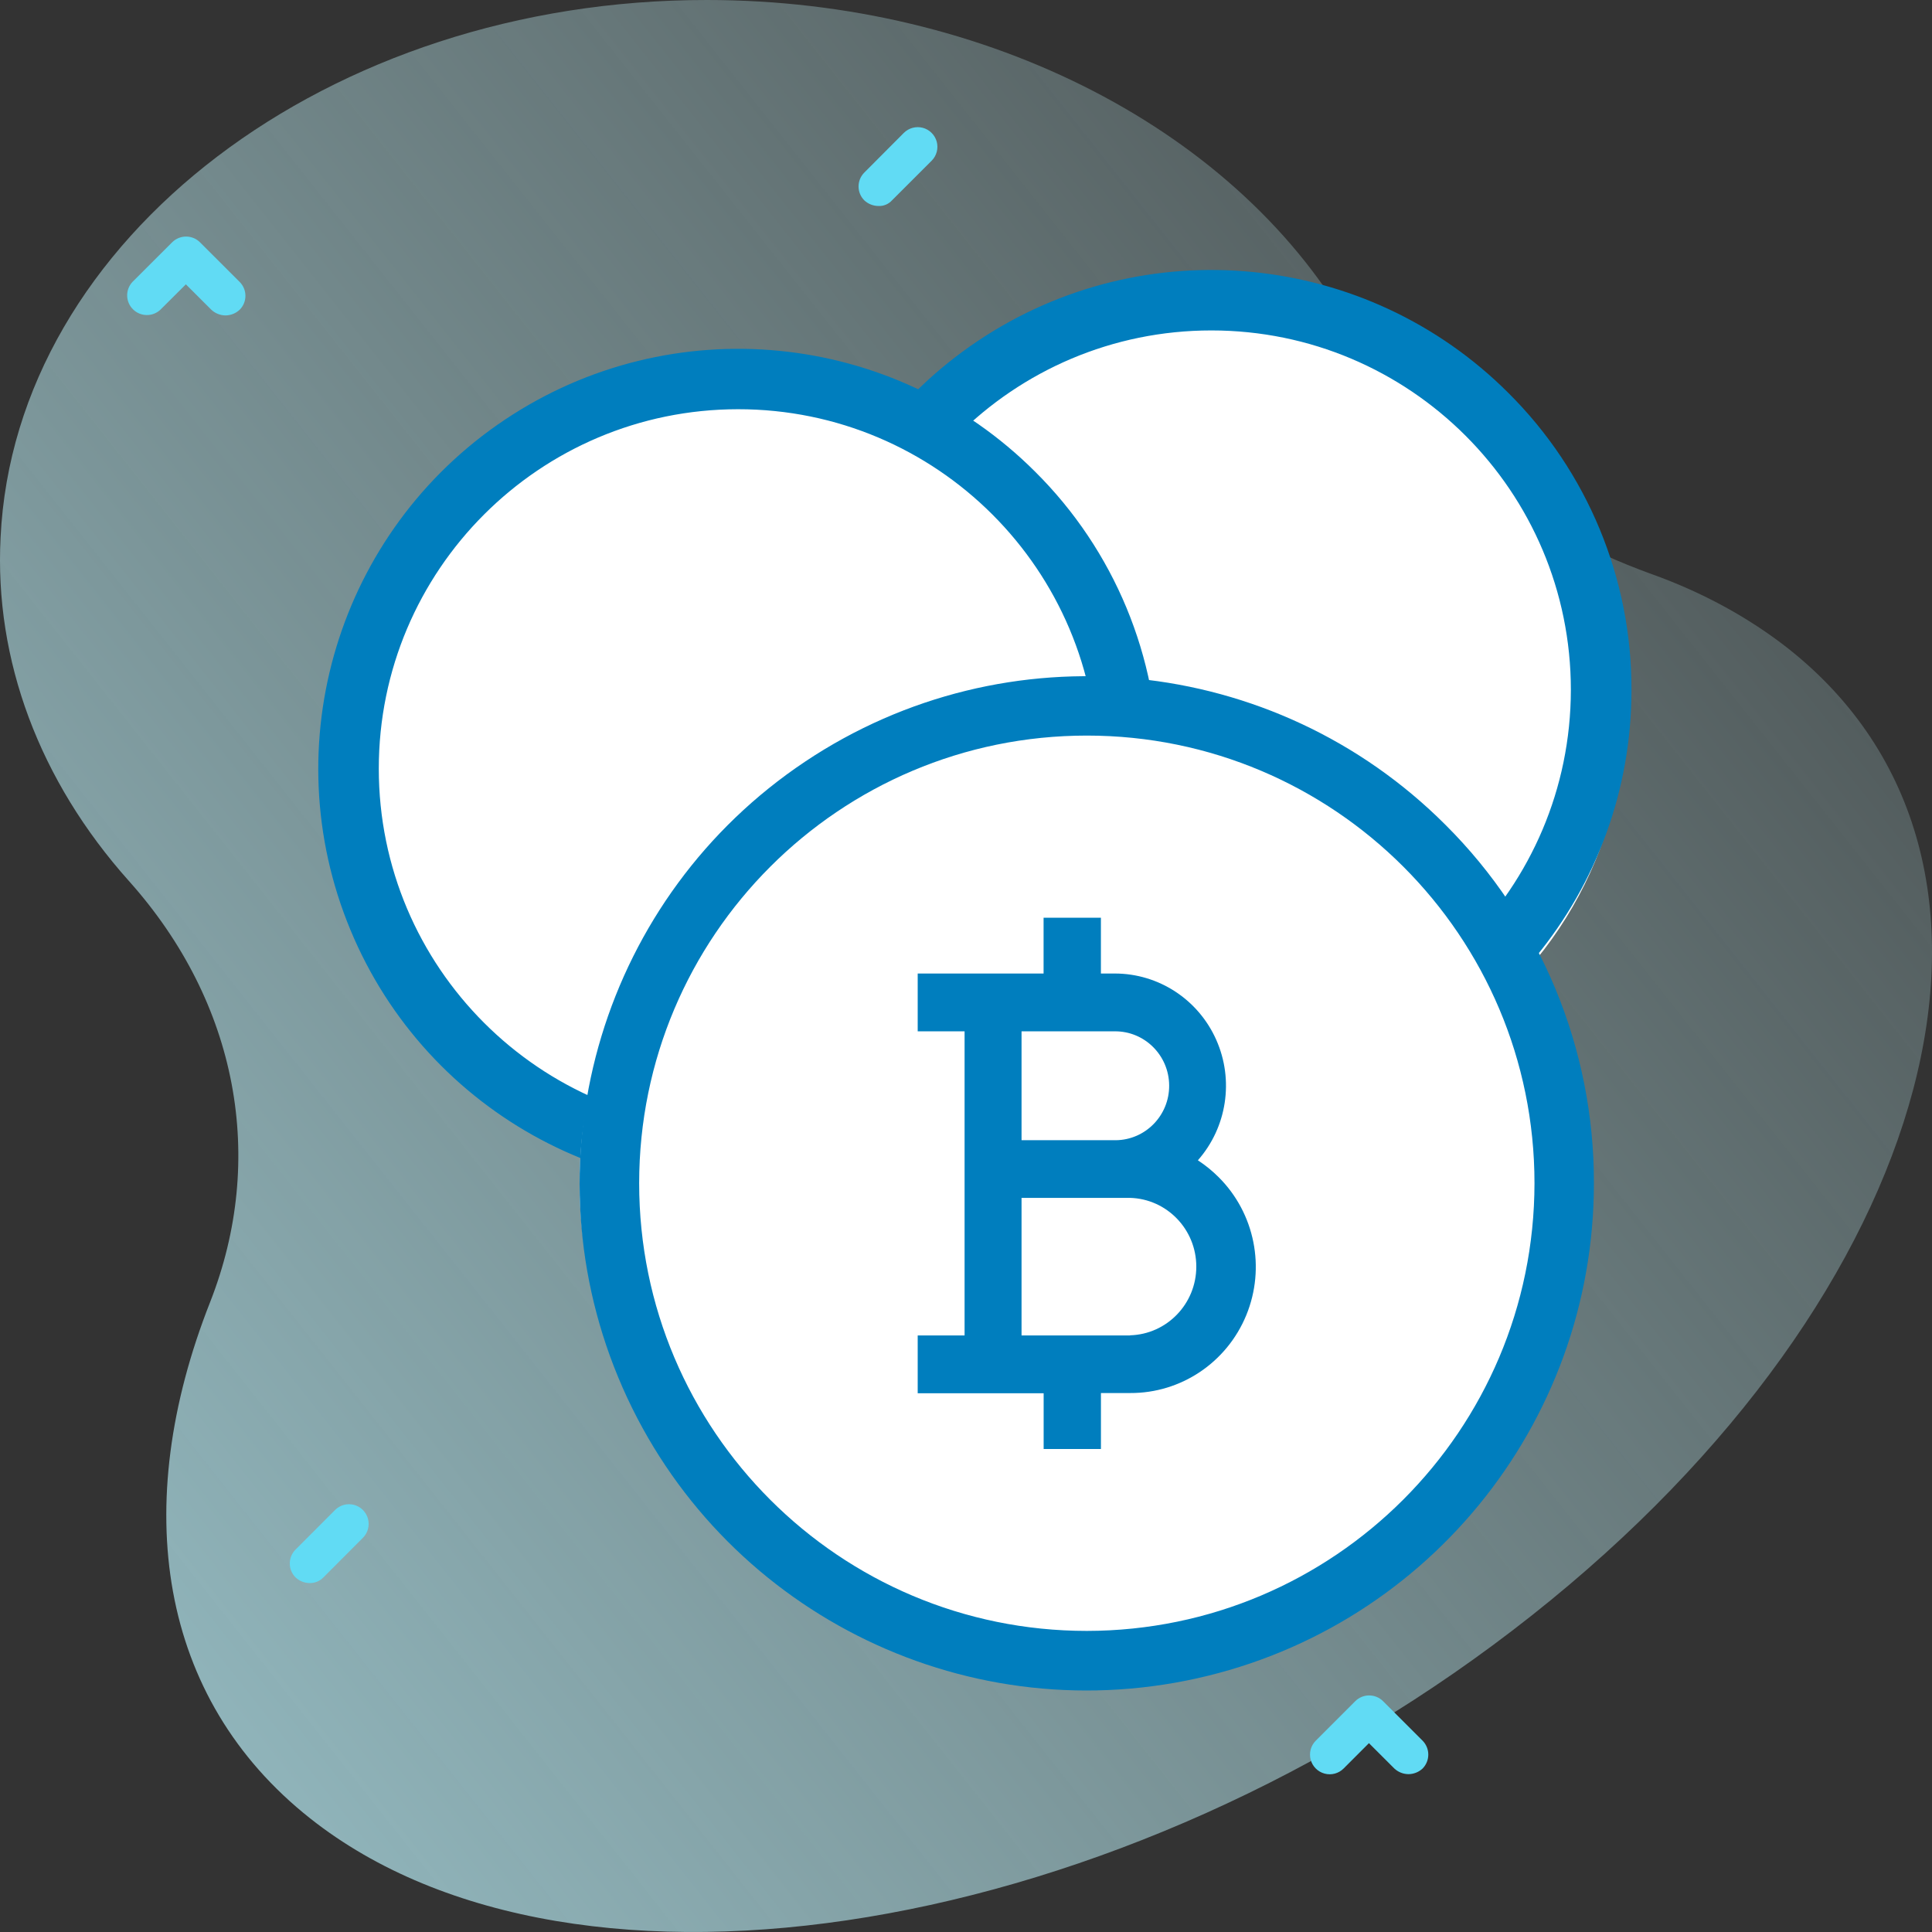 <svg xmlns="http://www.w3.org/2000/svg" xmlns:xlink="http://www.w3.org/1999/xlink" width="64px" height="64px" viewBox="0 0 64 64"><rect x="0" y="0" width="64" height="64" fill="#333333" stroke="none"/><title>EDB35975-E28A-48E7-8130-24DEF0DB918C@1x</title><defs><linearGradient x1="113.886%" y1="-8.446%" x2="-43.399%" y2="116.011%" id="linearGradient-1"><stop stop-color="#CAF3F5" stop-opacity="0" offset="0%"></stop><stop stop-color="#B0E9F5" offset="100%"></stop></linearGradient></defs><g id="EllyPOS.com" stroke="none" stroke-width="1" fill="none" fill-rule="evenodd"><g id="Online-payments-&#x2013;-1440px" transform="translate(-943, -803)"><g id="Group-12-Copy-2" transform="translate(919, 771)"><g id="crypto" transform="translate(24, 32)"><rect id="Rectangle-Copy-11" fill="#DDEAF2" opacity="0" x="0" y="0" width="64" height="64" rx="6.4"></rect><g fill-rule="nonzero"><path d="M59.242,21.488 C57.931,20.457 56.396,19.62 54.711,19.017 C50.296,17.421 46.781,14.59 44.842,11.069 C41.108,4.346 32.707,0.004 23.426,0 C10.901,-0.013 0.487,7.898 0.019,17.807 C-0.189,21.866 1.305,25.865 4.269,29.182 C7.894,33.233 8.824,38.404 6.957,43.143 C4.302,49.883 5.235,56.249 10.274,60.236 C19.096,67.217 37.221,64.211 50.744,53.512 C64.267,42.813 68.066,28.468 59.242,21.488 Z" id="Path" fill="url(#linearGradient-1)"></path><path d="M29.1,6.824 C28.926,6.823 28.759,6.756 28.632,6.638 C28.377,6.383 28.377,5.971 28.632,5.716 L29.937,4.406 C30.101,4.24 30.341,4.175 30.566,4.233 C30.791,4.292 30.968,4.467 31.03,4.691 C31.091,4.915 31.028,5.156 30.865,5.321 L29.555,6.63 C29.44,6.76 29.273,6.832 29.1,6.824 Z" id="Path" fill="#61DBF4"></path><path d="M10.259,52.441 C10.085,52.44 9.918,52.373 9.791,52.254 C9.536,51.999 9.536,51.586 9.791,51.331 L11.1,50.02 C11.264,49.855 11.504,49.791 11.729,49.851 C11.954,49.911 12.129,50.087 12.19,50.312 C12.25,50.537 12.186,50.777 12.022,50.942 L10.713,52.254 C10.594,52.377 10.429,52.444 10.259,52.441 Z" id="Path" fill="#61DBF4"></path><path d="M46.658,58.771 C46.484,58.77 46.317,58.703 46.19,58.585 L45.348,57.744 L44.508,58.585 C44.344,58.749 44.104,58.814 43.879,58.753 C43.654,58.693 43.478,58.517 43.418,58.292 C43.358,58.067 43.422,57.827 43.587,57.662 L44.894,56.354 C45.149,56.1 45.561,56.1 45.816,56.354 L47.125,57.662 C47.377,57.918 47.377,58.329 47.125,58.585 C46.998,58.703 46.831,58.77 46.658,58.771 L46.658,58.771 Z" id="Path" fill="#61DBF4"></path><path d="M7.47,10.449 C7.296,10.447 7.128,10.38 7.001,10.261 L6.157,9.419 L5.312,10.261 C5.054,10.501 4.653,10.494 4.404,10.245 C4.155,9.997 4.148,9.596 4.388,9.339 L5.701,8.028 C5.957,7.773 6.371,7.773 6.626,8.028 L7.939,9.339 C8.194,9.594 8.194,10.006 7.939,10.261 C7.812,10.38 7.645,10.447 7.47,10.449 Z" id="Path" fill="#61DBF4"></path><circle id="Oval" fill="#FFFFFF" cx="40.784" cy="23.51" r="13.061"></circle><path d="M49.826,13.158 C45.199,8.533 37.95,7.82 32.511,11.455 C27.072,15.091 24.958,22.062 27.462,28.105 C29.966,34.149 36.391,37.583 42.807,36.307 C49.223,35.03 53.845,29.399 53.845,22.857 C53.855,19.217 52.408,15.724 49.826,13.158 L49.826,13.158 Z M40.128,34.962 C33.441,34.962 28.02,29.541 28.02,22.854 C28.02,16.167 33.441,10.746 40.128,10.746 C46.816,10.746 52.237,16.167 52.237,22.854 C52.228,29.538 46.812,34.954 40.128,34.962 L40.128,34.962 Z" id="Shape" stroke="#007EBE" stroke-width="0.4" fill="#007EBE"></path><circle id="Oval" fill="#FFFFFF" cx="24.849" cy="25.078" r="12.8"></circle><path d="M34.15,15.768 C29.522,11.143 22.271,10.433 16.833,14.071 C11.394,17.709 9.284,24.682 11.792,30.725 C14.299,36.768 20.727,40.198 27.143,38.917 C33.56,37.635 38.177,32 38.171,25.457 C38.179,21.82 36.731,18.331 34.15,15.768 L34.15,15.768 Z M24.453,37.57 C17.768,37.569 12.349,32.149 12.348,25.464 C12.347,18.778 17.766,13.358 24.451,13.356 C31.137,13.354 36.559,18.772 36.562,25.457 C36.558,32.143 31.14,37.563 24.453,37.57 Z" id="Shape" stroke="#007EBE" stroke-width="0.4" fill="#007EBE"></path><ellipse id="Oval" fill="#FFFFFF" cx="35.2" cy="39.2" rx="16" ry="15.2"></ellipse><path d="M47.88,27.321 C42.213,21.654 33.332,20.779 26.668,25.231 C20.004,29.683 17.414,38.223 20.48,45.627 C23.547,53.032 31.417,57.239 39.277,55.676 C47.138,54.113 52.799,47.215 52.8,39.2 C52.812,34.742 51.041,30.465 47.88,27.321 L47.88,27.321 Z M36.003,54.026 C27.813,54.026 21.173,47.387 21.173,39.197 C21.173,31.007 27.813,24.367 36.003,24.367 C44.193,24.367 50.832,31.007 50.832,39.197 C50.823,47.383 44.189,54.017 36.003,54.026 Z" id="Shape" fill="#007EBE"></path><path d="M39.681,38.437 C40.645,37.343 40.883,35.781 40.29,34.446 C39.697,33.11 38.382,32.25 36.931,32.249 L36.469,32.249 L36.469,30.4 L34.57,30.4 L34.57,32.249 L30.4,32.249 L30.4,34.164 L31.953,34.164 L31.953,44.238 L30.4,44.238 L30.4,46.153 L34.572,46.153 L34.572,48 L36.47,48 L36.47,46.146 L37.439,46.146 C39.121,46.154 40.641,45.134 41.285,43.566 C41.928,41.998 41.568,40.193 40.373,38.999 C40.162,38.788 39.931,38.6 39.682,38.437 L39.681,38.437 Z M33.84,34.164 L36.928,34.164 C37.915,34.156 38.722,34.957 38.73,35.953 C38.739,36.949 37.945,37.763 36.957,37.771 L33.84,37.771 L33.84,34.164 Z M37.433,44.238 L33.84,44.238 L33.84,39.681 L37.433,39.681 C38.655,39.715 39.629,40.725 39.629,41.958 C39.629,43.191 38.655,44.2 37.433,44.234 L37.433,44.238 Z" id="Shape" fill="#007EBE"></path></g></g></g></g></g></svg>